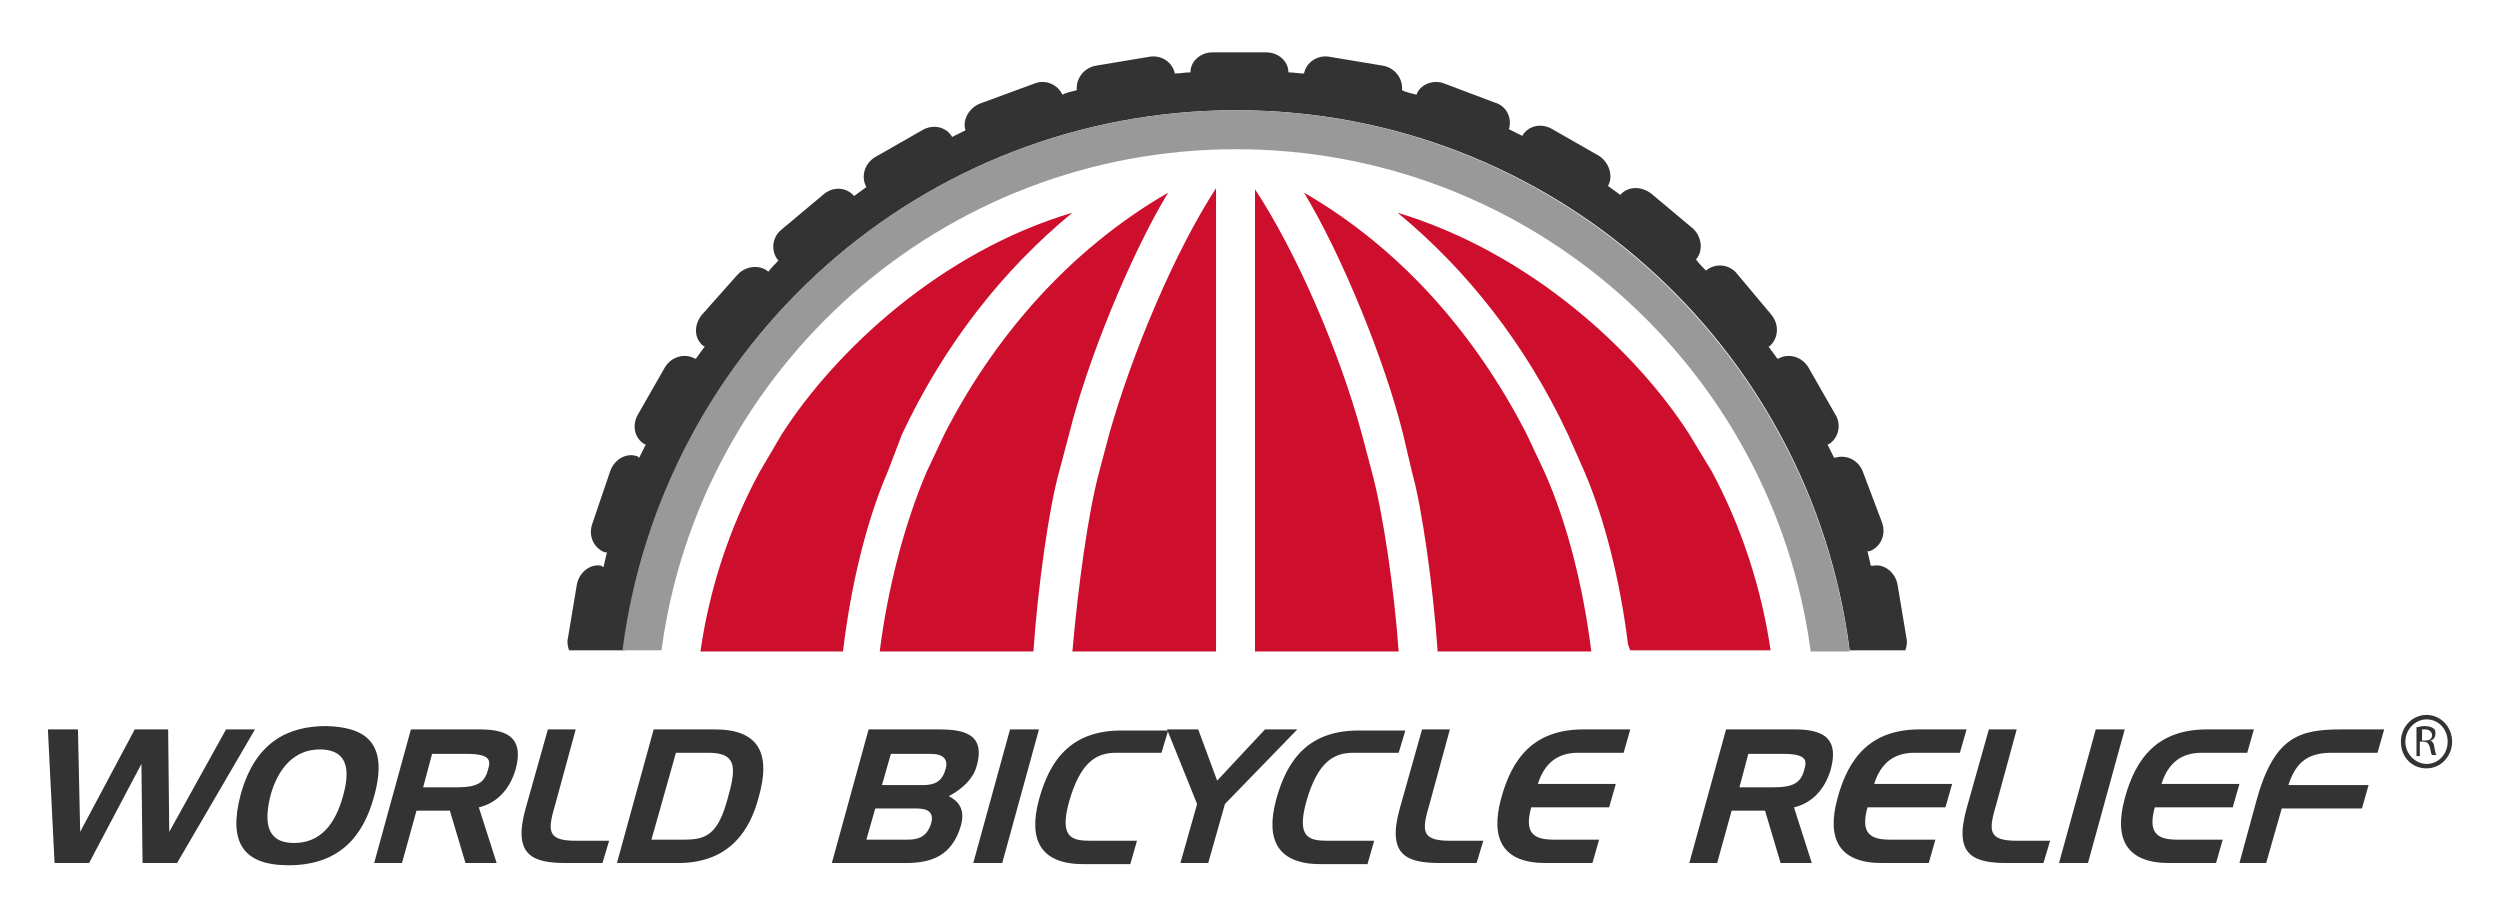 <svg xmlns="http://www.w3.org/2000/svg" viewBox="0 0 224.5 82.6"><path fill="none" d="M68.1 42.3l2-3.4c4.8-7.5 14.3-16.3 26.2-19.9-6.2 5.2-11.5 11.8-15.3 20l-1.5 3.4c-1.8 4.4-3.3 10.1-4 16.1H79c.7-5.6 2.1-11.4 4.2-16.1l1.6-3.4c4.3-8.6 11-16.5 20.1-21.7-3.5 5.6-7.4 15.2-8.9 21.7l-.8 3.4c-.9 3.2-1.9 10.3-2.3 16.1h3.5c.4-5.6 1.4-12.4 2.4-16.1l.9-3.4c2-7.4 5.9-16.4 9.6-22v41.5h3.4V16.9c3.8 5.6 7.6 14.6 9.6 22l.8 3.4c1 3.7 2 10.4 2.4 16.1h3.5c-.4-5.8-1.4-12.9-2.3-16.1l-.8-3.4c-1.6-6.5-5.4-16.1-8.9-21.7 9 5.2 15.7 13.1 20 21.7l1.6 3.4c2 4.7 3.5 10.5 4.2 16.1h3.7c-.1-.2-.2-.4-.2-.5-.7-5.8-2.2-11.3-3.9-15.5l-1.5-3.4c-3.8-8.1-9.1-14.8-15.3-19.9 11.9 3.6 21.4 12.4 26.2 19.9l2 3.4c2.7 5 4.5 10.5 5.3 16.1h3.5C159.1 33 137.3 13.4 111 13.4c-26.4 0-48.2 19.6-51.6 45.1h3.5c.7-5.6 2.5-11.2 5.2-16.2z"/><path fill="#333" d="M111 9.9c28.3 0 51.6 21.1 55.1 48.5h5c.1-.3.2-.7.1-1.1l-.8-4.8c-.2-1.1-1.2-1.9-2.2-1.7h-.2c-.1-.4-.2-.9-.3-1.3h.2c1-.4 1.5-1.5 1.1-2.6l-1.7-4.5c-.4-1.1-1.5-1.6-2.5-1.3h-.1l-.6-1.2h.1c.9-.5 1.2-1.8.6-2.7l-2.4-4.2c-.6-1-1.8-1.3-2.7-.8h-.1c-.3-.4-.5-.7-.8-1.1h.1c.8-.7.9-1.9.2-2.8l-3.1-3.7c-.7-.9-2-1-2.8-.3-.3-.3-.6-.6-.9-1 .7-.8.5-2.1-.3-2.8l-3.7-3.1c-.9-.7-2.1-.7-2.8.1-.4-.3-.7-.5-1.1-.8.5-.9.1-2.1-.8-2.7l-4.2-2.4c-1-.6-2.2-.3-2.7.6l-1.2-.6c.3-1-.2-2.1-1.3-2.4l-4.5-1.7c-1-.4-2.2.1-2.5 1-.4-.1-.9-.2-1.3-.4.1-1-.6-2-1.7-2.2l-4.8-.8c-1.1-.2-2.1.5-2.3 1.5-.5 0-.9-.1-1.4-.1 0-1-.9-1.8-2-1.8h-4.8c-1.1 0-2 .8-2 1.8-.5 0-.9.1-1.4.1-.2-1-1.2-1.7-2.3-1.5l-4.8.8c-1.1.2-1.8 1.2-1.7 2.2-.4.1-.9.2-1.3.4-.4-.9-1.5-1.4-2.5-1L88 9.3c-1 .4-1.6 1.5-1.3 2.4l-1.2.6c-.5-.9-1.7-1.2-2.7-.6l-4.2 2.4c-1 .6-1.3 1.8-.8 2.7-.4.3-.7.5-1.1.8-.7-.8-1.9-.9-2.8-.1l-3.7 3.1c-.9.7-1 2-.3 2.8-.3.3-.6.6-.9 1-.8-.7-2.1-.5-2.8.3L63 28.3c-.7.9-.7 2.1.2 2.8h.1c-.3.4-.5.7-.8 1.1h-.1c-.9-.5-2.1-.2-2.7.8l-2.4 4.2c-.6 1-.3 2.2.6 2.7h.1l-.6 1.2s-.1 0-.1-.1c-1-.4-2.1.2-2.5 1.3L53.2 47c-.4 1.1.1 2.2 1.1 2.6h.2c-.1.4-.2.9-.3 1.3-.1 0-.1 0-.2-.1-1-.2-2 .6-2.2 1.7l-.8 4.8c-.1.4 0 .8.1 1.1h5C59.3 31.1 82.7 9.9 111 9.9z"/><path fill="#999" d="M111 9.9C82.7 9.9 59.4 31 55.9 58.4h3.5c3.4-25.4 25.2-45 51.6-45 26.4 0 48.2 19.6 51.6 45.1h3.5C162.6 31.1 139.2 9.9 111 9.9z"/><path fill="#CE0E2D" d="M99.6 39l-.9 3.4c-1 3.7-1.9 10.4-2.4 16.1h12.9V16.9c-3.7 5.7-7.5 14.7-9.6 22.1zM122.3 39c-2-7.4-5.9-16.4-9.6-22v41.5h12.9c-.4-5.6-1.4-12.4-2.4-16.1l-.9-3.4zM137.1 39c-4.4-8.6-11-16.5-20-21.7 3.4 5.6 7.3 15.2 8.9 21.7l.8 3.4c.9 3.2 1.9 10.3 2.3 16.1h13.8c-.7-5.6-2.1-11.4-4.2-16.1l-1.6-3.4z"/><path fill="#CE0E2D" d="M151.7 39c-4.8-7.5-14.3-16.3-26.2-19.9 6.2 5.1 11.5 11.8 15.3 19.9l1.5 3.4c1.8 4.2 3.2 9.8 3.9 15.5.1.2.1.3.2.5H159c-.8-5.5-2.6-11.1-5.3-16.1l-2-3.3zM96 39c1.6-6.5 5.5-16.1 8.9-21.7-9 5.2-15.7 13.1-20.1 21.7l-1.6 3.4c-2 4.7-3.5 10.5-4.2 16.1h13.8c.4-5.8 1.4-12.9 2.3-16.1L96 39z"/><path fill="#CE0E2D" d="M81 39c3.8-8.1 9.1-14.8 15.3-19.9C84.5 22.6 75 31.5 70.2 39l-2 3.4c-2.7 5-4.5 10.5-5.3 16.1h12.8c.7-5.9 2.1-11.7 4-16.1L81 39z"/><path fill="#333" d="M4.9 77.5l-.6-12H7l.2 9.2 4.9-9.2h3l.1 9.2 5.1-9.2h2.6l-7 12h-3.1l-.1-8.9L8 77.5H4.9zM33.6 71.5c-1 3.7-3.2 6.2-7.7 6.2-4.1 0-5.4-2.1-4.3-6.3 1.3-4.8 4.3-6.2 7.7-6.2 3.2.1 5.7 1.2 4.3 6.3zm-7.2 4.2c2.4 0 3.7-1.7 4.4-4.2.5-1.8.8-4.2-2.1-4.2-2.2 0-3.7 1.6-4.4 4.1-.6 2.4-.4 4.3 2.1 4.3zM33.6 77.5l3.3-12h6.2c2.8 0 3.9 1 3.2 3.6-.5 1.7-1.6 3-3.3 3.4l1.6 5h-2.8l-1.4-4.7h-3l-1.3 4.7h-2.5zm5.2-9.8l-.8 3h3.1c1.7 0 2.4-.4 2.7-1.5.2-.7.5-1.5-1.8-1.5h-3.2zM54.1 77.5h-3.2c-3 0-4.9-.6-3.7-4.9l2-7.1h2.5l-1.8 6.6c-.7 2.4-.9 3.4 1.8 3.4h3l-.6 2zM55.4 77.5l3.3-12h5.5c3.9 0 5.1 2.1 3.9 6.2-.7 2.6-2.4 5.8-7.2 5.8h-5.5zm5.3-9.9l-2.2 7.8h2.9c2 0 3.1-.4 4-3.9.8-2.8.6-3.9-1.8-3.9h-2.9zM74.7 77.5l3.3-12h6.2c2 0 4.4.2 3.5 3.3-.3 1.1-1.2 2-2.5 2.7.8.4 1.5 1.1 1.1 2.6-.8 2.8-2.7 3.4-5 3.4h-6.6zm5.3-9.8l-.8 2.8h3.7c1 0 1.7-.3 2-1.4.3-.9-.2-1.4-1.3-1.4H80zm-2.2 7.7h3.7c.9 0 1.7-.2 2.1-1.4.3-1-.2-1.4-1.3-1.4h-3.7l-.8 2.8zM93.3 65.5l-3.3 12h-2.6l3.3-12h2.6zM104.3 67.6h-4.1c-1.8 0-3.2.9-4.2 4.4-.9 3.3.3 3.5 2 3.5h4.1l-.6 2.1h-4.2c-3.8 0-5-2.1-4-5.8 1-3.7 3-6.2 7.4-6.2h4.2l-.6 2z"/><path fill="#333" d="M107.5 72.2l-2.7-6.7h2.8l1.7 4.6 4.3-4.6h2.9l-6.5 6.7-1.5 5.3H106l1.5-5.3zM125.6 67.6h-4.1c-1.8 0-3.2.9-4.2 4.4-.9 3.3.3 3.5 2 3.5h4.1l-.6 2.1h-4.2c-3.8 0-5-2.1-4-5.8 1-3.7 3-6.2 7.4-6.2h4.2l-.6 2zM132.6 77.5h-3.2c-3 0-4.9-.6-3.7-4.9l2-7.1h2.5l-1.8 6.6c-.7 2.4-.9 3.4 1.8 3.4h3l-.6 2zM145.8 67.6h-4.1c-1.8 0-3 .9-3.6 2.8h7l-.6 2.1h-7c-.6 2.2.1 2.9 2 2.9h4.1l-.6 2.1h-4.2c-3.8 0-5-2.1-4-5.8 1-3.7 3-6.2 7.4-6.2h4.2l-.6 2.1zM151.7 77.5l3.3-12h6.2c2.8 0 3.9 1 3.2 3.6-.5 1.7-1.6 3-3.3 3.4l1.6 5h-2.8l-1.4-4.7h-3l-1.3 4.7h-2.5zm5.3-9.8l-.8 3h3.1c1.7 0 2.4-.4 2.7-1.5.2-.7.5-1.5-1.8-1.5H157zM176 67.6h-4.1c-1.8 0-3 .9-3.6 2.8h7l-.6 2.1h-7c-.6 2.2.1 2.9 2 2.9h4.1l-.6 2.1H169c-3.8 0-5-2.1-4-5.8 1-3.7 3-6.2 7.4-6.2h4.2l-.6 2.1zM183.5 77.5h-3.2c-3 0-4.9-.6-3.7-4.9l2-7.1h2.5l-1.8 6.6c-.7 2.4-.9 3.4 1.8 3.4h3l-.6 2zM190.8 65.5l-3.3 12h-2.6l3.3-12h2.6zM201.8 67.6h-4.1c-1.8 0-3 .9-3.6 2.8h7l-.6 2.1h-7c-.6 2.2.1 2.9 2 2.9h4.1l-.6 2.1h-4.2c-3.8 0-5-2.1-4-5.8 1-3.7 3-6.2 7.4-6.2h4.2l-.6 2.1zM201.1 77.5l1.5-5.5c1.6-5.9 3.9-6.5 7.7-6.5h3.8l-.6 2.1h-4.1c-2 0-3.2.7-3.9 2.9h7.2l-.6 2.1h-7.2l-1.4 4.9h-2.4z"/><g><path fill="#333" d="M217.9 64.2c1.3 0 2.3 1.1 2.3 2.4 0 1.3-1 2.4-2.3 2.4-1.3 0-2.3-1-2.3-2.4 0-1.3 1-2.4 2.3-2.4zm0 .4c-1 0-1.9.9-1.9 2s.9 2 1.9 2c1.1 0 1.9-.9 1.9-2s-.8-2-1.9-2zm-.4 3.3h-.5v-2.6c.2 0 .4-.1.7-.1.4 0 .7.1.8.2.2.1.2.3.2.5 0 .3-.2.6-.5.6.2 0 .4.3.4.6.1.4.1.6.2.7h-.4c-.1-.1-.1-.3-.2-.7-.1-.3-.2-.5-.6-.5h-.3v1.3zm0-1.4h.3c.3 0 .6-.1.6-.5 0-.2-.2-.5-.6-.5h-.3v1z"/></g></svg>
